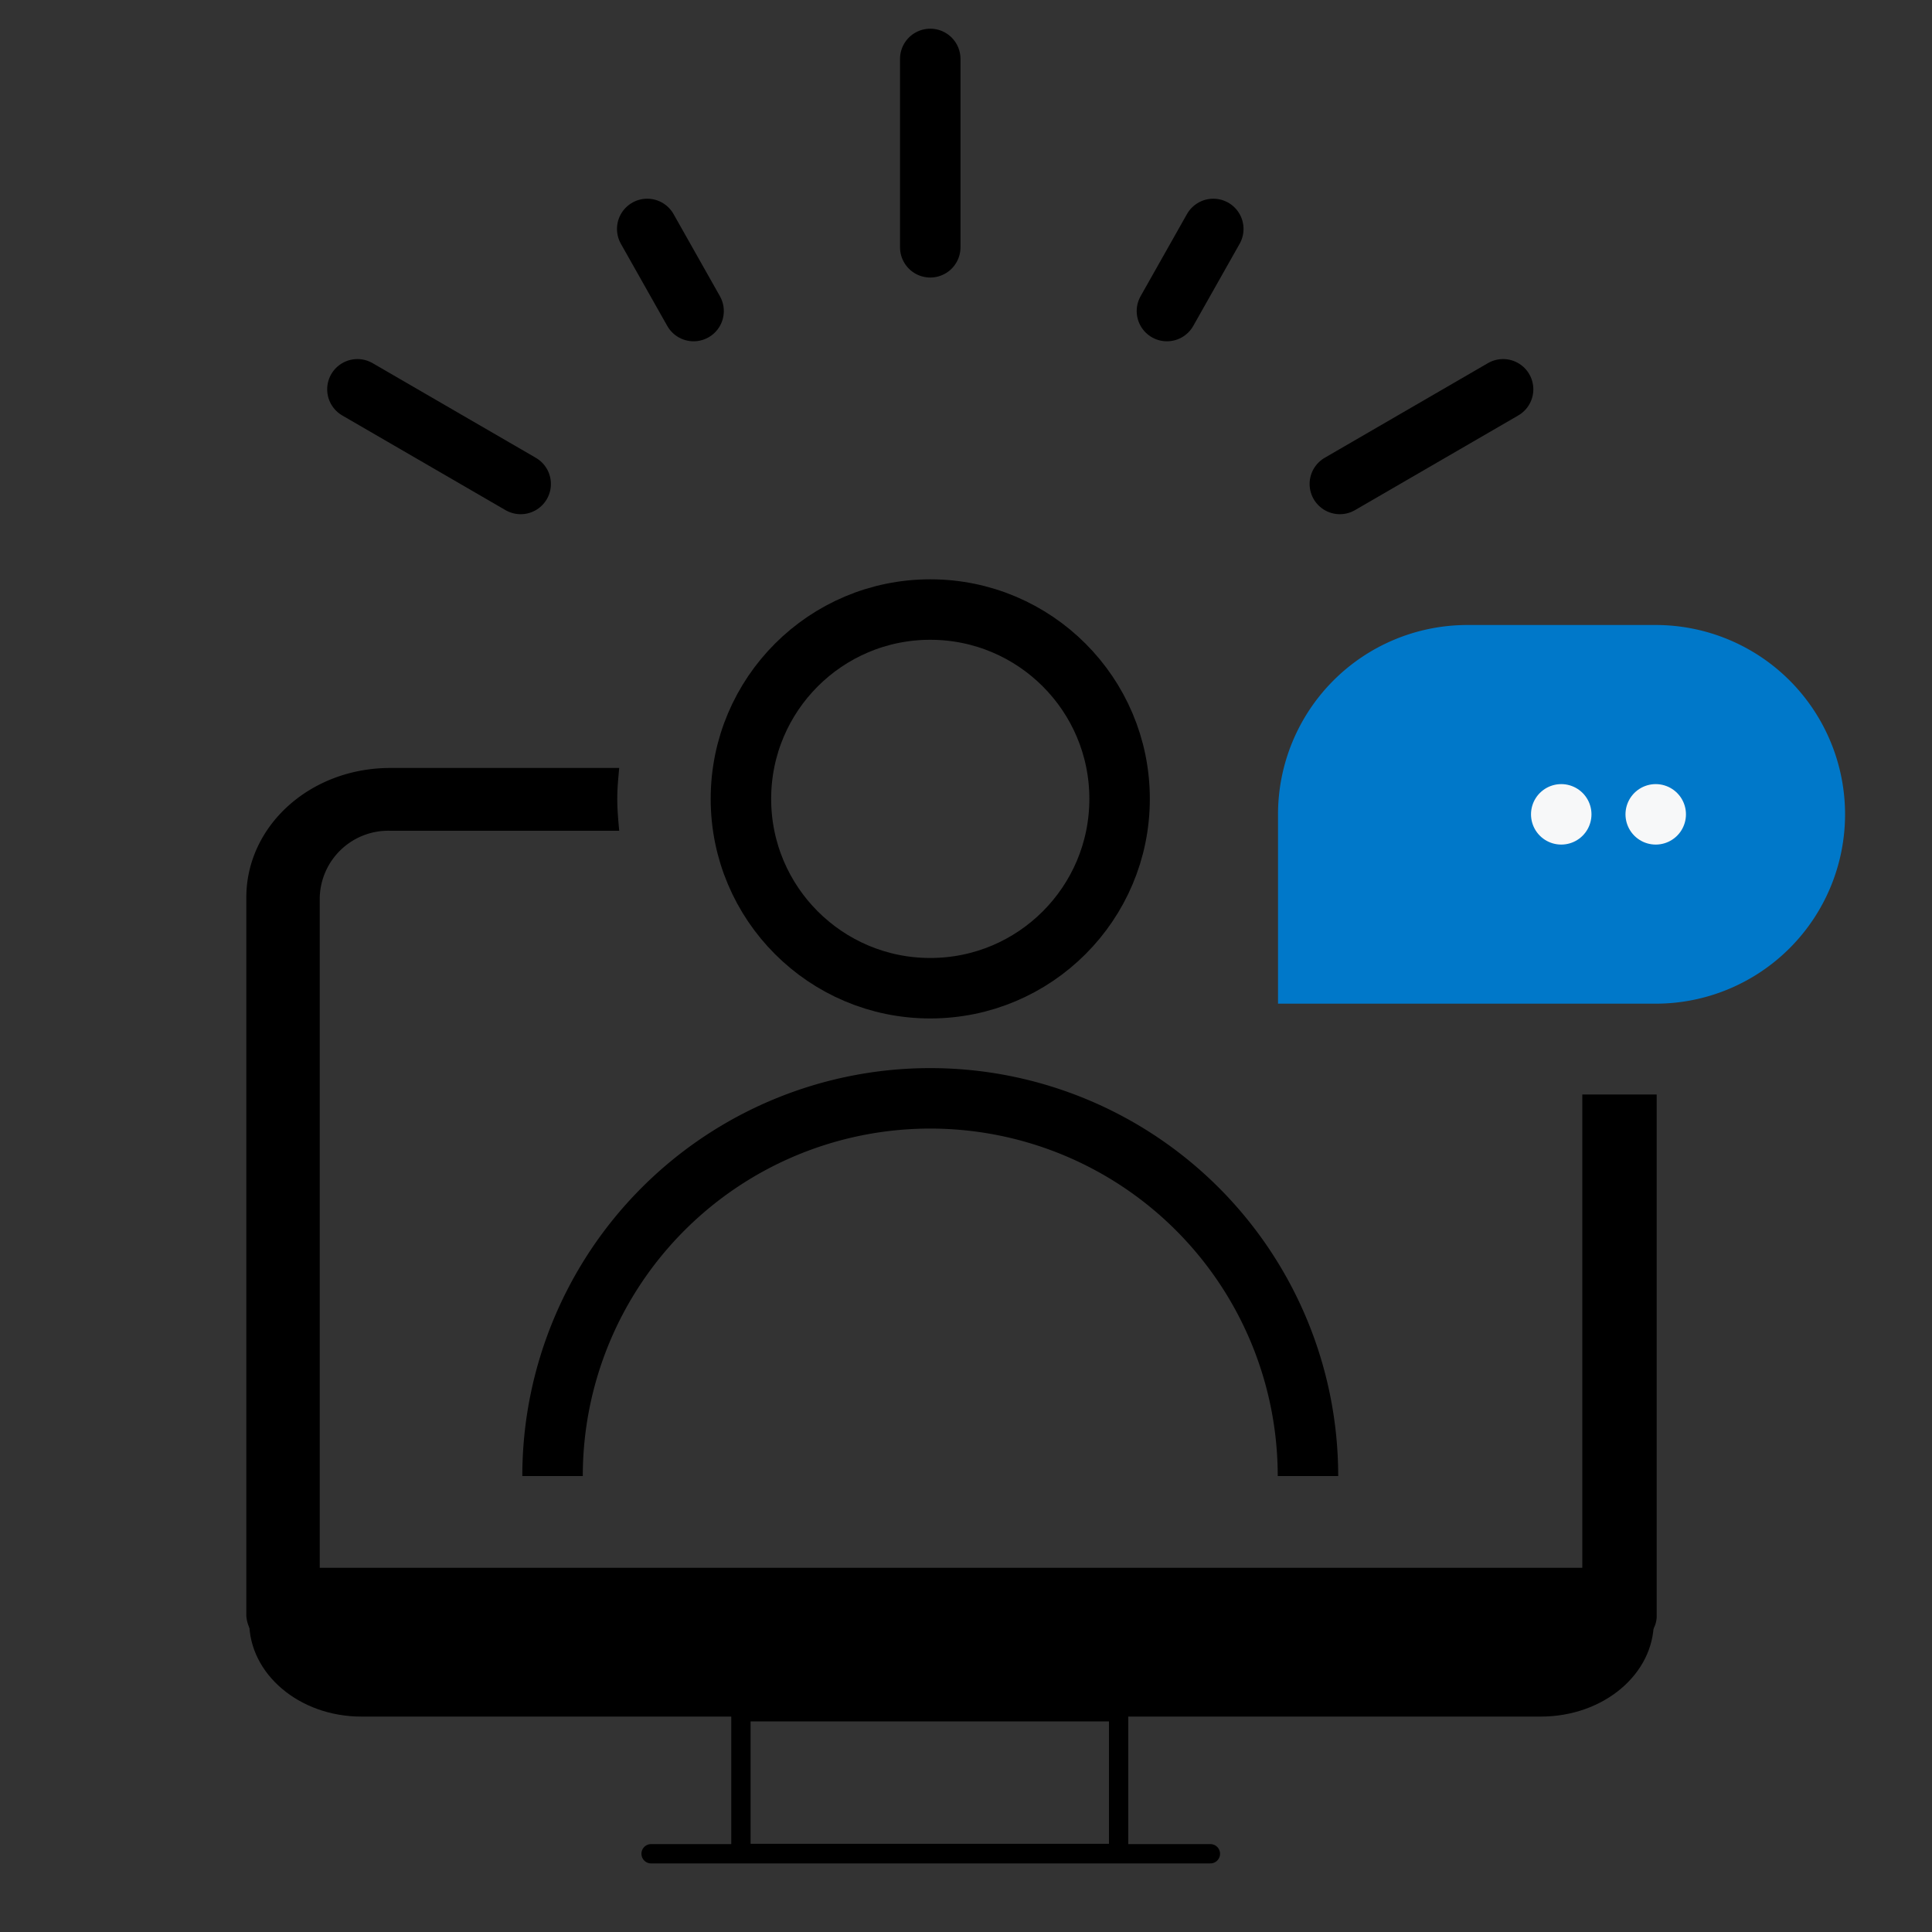 <svg id="Layer_1" data-name="Layer 1" xmlns="http://www.w3.org/2000/svg" viewBox="0 0 200 200">
  <rect x="0" y="0" width="200" height="200" fill="#333333" stroke="none"/>
  <title>freevideo_icons</title>
  <path d="M63.9,82.7c0-1.1.1-2.1.2-3.2H40.4c-8.3,0-14.9,6-14.9,13.4v74.4a3.6,3.6,0,0,0,3.8,3.3,3.6,3.6,0,0,0,3.8-3.3V92.9A7.1,7.1,0,0,1,40.4,86H64.1C64,84.9,63.9,83.8,63.9,82.7Z"/>
  <path d="M163.8,167.3a3.6,3.6,0,0,0,3.8,3.3c2.1,0,3.9-1.5,3.9-3.3v-54h-7.7Z"/>
  <circle cx="96.3" cy="82.7" r="19.6" style="fill: none;stroke: #000;stroke-miterlimit: 10;stroke-width: 6.26px"/>
  <path d="M135.4,152.8a39.1,39.1,0,1,0-78.2,0" style="fill: none;stroke: #000;stroke-linejoin: round;stroke-width: 6.26px"/>
  <rect x="76.7" y="177.2" width="39.1" height="14.67" style="fill: none;stroke: #000;stroke-miterlimit: 10;stroke-width: 2px"/>
  <path d="M171.2,162.3H25.8v5.6c0,5.4,5.2,9.8,11.6,9.8H159.5c6.5,0,11.7-4.4,11.7-9.8Z"/>
  <line x1="67.4" y1="191.9" x2="125.3" y2="191.9" style="fill: none;stroke: #000;stroke-linecap: round;stroke-linejoin: round;stroke-width: 2px"/>
  <path d="M171.4,64.7H151.9a19.6,19.6,0,0,0-19.6,19.6v19.6h39.1a19.6,19.6,0,0,0,0-39.2Z" style="fill: #0078c9"/>
  <line x1="171.4" y1="84.3" x2="151.9" y2="84.3" style="fill: none;stroke: #f7f8f9;stroke-linecap: round;stroke-linejoin: round;stroke-width: 6.26px;stroke-dasharray: 0,9.781"/>
  <line x1="96.3" y1="25.6" x2="96.3" y2="6.1" style="fill: none;stroke: #000;stroke-linecap: round;stroke-miterlimit: 10;stroke-width: 6.26px"/>
  <line x1="71.8" y1="32.2" x2="67" y2="23.7" style="fill: none;stroke: #000;stroke-linecap: round;stroke-miterlimit: 10;stroke-width: 6.26px"/>
  <line x1="53.9" y1="50.1" x2="37" y2="40.3" style="fill: none;stroke: #000;stroke-linecap: round;stroke-miterlimit: 10;stroke-width: 6.26px"/>
  <line x1="138.7" y1="50.1" x2="155.6" y2="40.3" style="fill: none;stroke: #000;stroke-linecap: round;stroke-miterlimit: 10;stroke-width: 6.26px"/>
  <line x1="120.8" y1="32.2" x2="125.6" y2="23.7" style="fill: none;stroke: #000;stroke-linecap: round;stroke-miterlimit: 10;stroke-width: 6.26px"/>
</svg>
